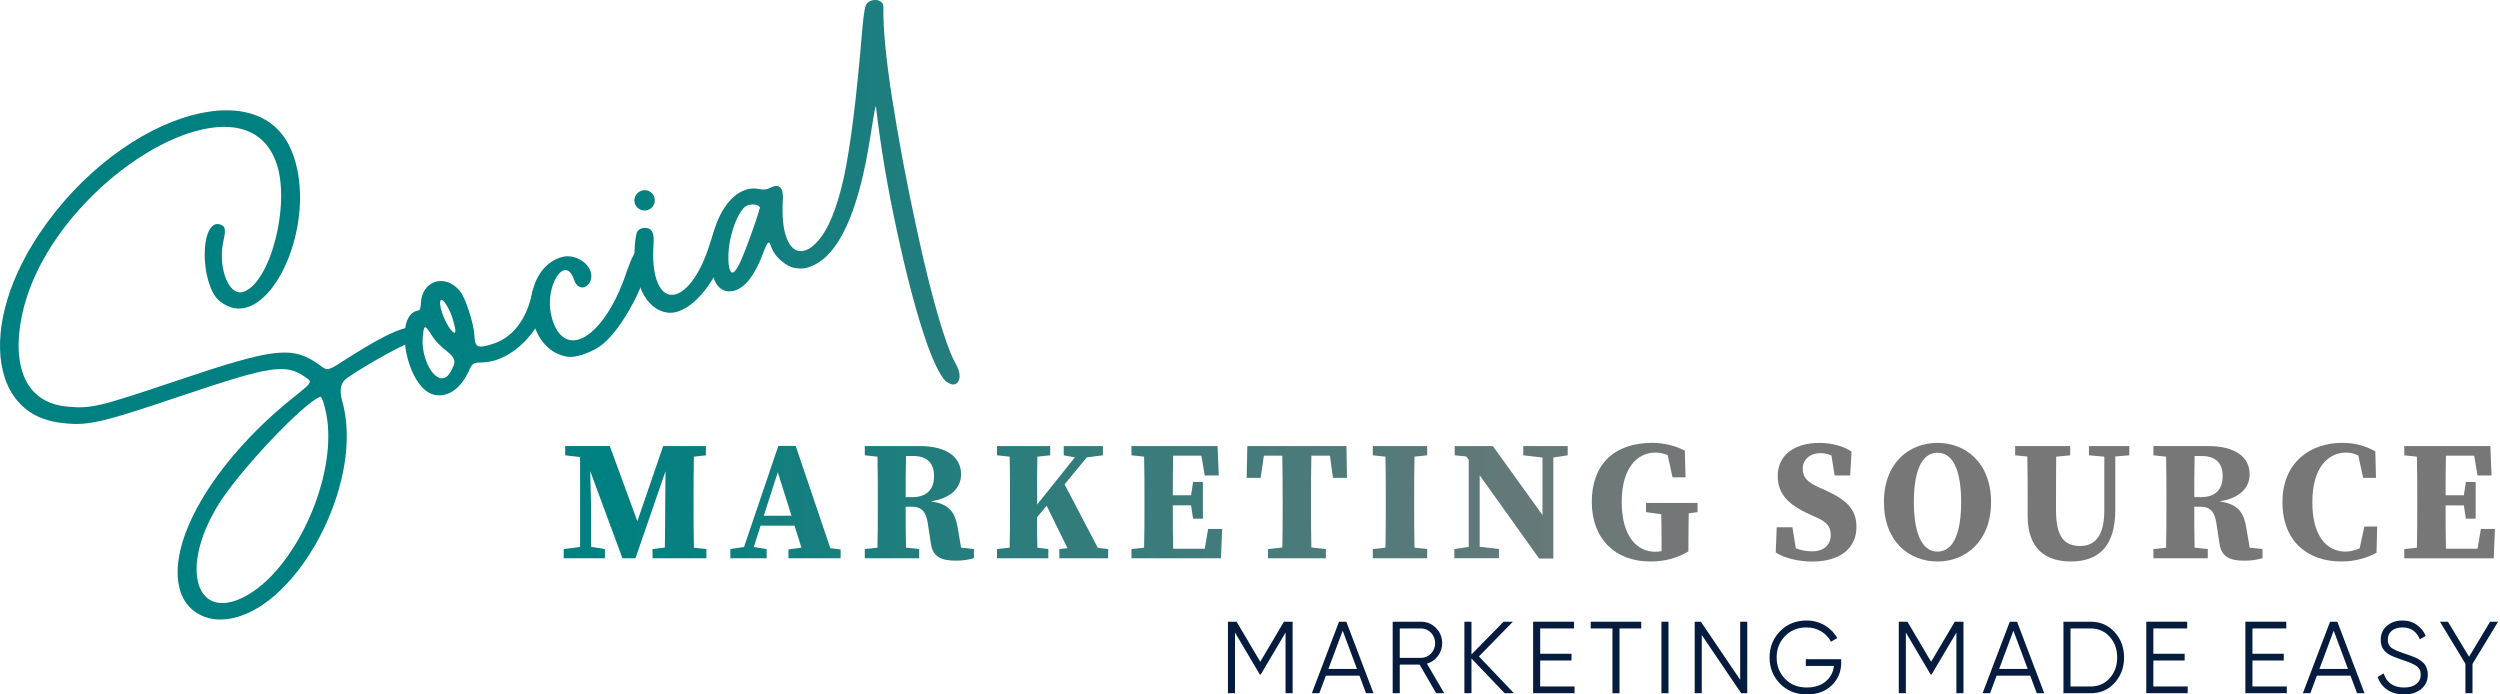 <svg xmlns="http://www.w3.org/2000/svg" width="216" height="60" viewBox="0 0 216 60" fill="none"><g clip-path="url(#clip0_73_928)"><path d="M15.597 51.119C14.259 47.061 18.365 39.961 25.23 34.434C26.448 33.462 26.838 33.159 26.762 32.925C26.723 32.808 26.564 32.712 26.339 32.55C24.662 31.411 23.4 31.599 15.753 34.174C8.396 36.652 7.48 36.852 4.97 36.49C2.632 36.133 1.096 34.709 0.411 32.631C-0.562 29.68 0.176 25.439 2.807 21.123C6.164 15.634 11.179 11.745 15.673 10.231C20.014 8.769 23.851 9.526 25.247 13.177C25.291 13.312 25.355 13.442 25.4 13.579C27.063 18.629 24.501 25.489 21.428 26.526C20.64 26.791 19.834 26.674 19.034 26.059C18.611 25.749 18.29 25.165 18.067 24.486C17.427 22.543 17.588 19.728 18.606 19.386C18.722 19.348 18.848 19.348 18.989 19.386C19.201 19.443 19.342 19.548 19.399 19.723C19.463 19.917 19.438 20.227 19.323 20.719C19.066 21.82 19.142 22.959 19.431 23.833C19.758 24.825 20.348 25.445 21.038 25.212C23.343 24.435 25.091 17.762 23.915 14.188L23.908 14.169C22.833 10.905 19.765 10.343 16.212 11.539C10.218 13.558 2.891 20.599 1.762 27.991C1.5 29.654 1.577 31.053 1.948 32.179C2.518 33.907 3.818 34.936 5.758 35.126C7.87 35.32 8.389 35.21 15.402 32.849C23.836 30.009 25.302 29.861 27.659 31.57C28.004 31.842 28.17 31.959 28.516 31.842C28.805 31.745 29.227 31.473 30.033 30.943C32.064 29.656 33.6 28.814 34.638 28.465C35.369 28.22 35.856 28.205 36.118 28.42C36.234 28.51 36.278 28.582 36.31 28.679C36.407 28.971 36.048 29.306 35.1 29.733C33.87 30.278 31.213 31.797 29.983 32.666C29.437 33.037 29.296 33.689 29.561 34.621C31.449 41.191 26.363 51.341 20.791 53.217C20.273 53.392 19.773 53.495 19.248 53.522C17.526 53.605 16.11 52.68 15.598 51.127L15.597 51.119ZM28.329 36.776C28.291 36.142 28.104 35.255 27.933 34.731C27.837 34.439 27.735 34.259 27.676 34.279C26.256 34.758 20.497 40.86 18.793 43.722C17.121 46.486 16.673 49.009 17.185 50.564C17.608 51.846 18.702 52.447 20.316 51.905C20.681 51.782 21.052 51.613 21.462 51.368C25.412 49.045 28.757 41.965 28.329 36.778V36.776Z" fill="url(#paint0_linear_73_928)"></path><path d="M35.358 31.431C34.73 29.528 34.795 27.263 35.928 26.881C36.005 26.856 36.082 26.829 36.166 26.823L36.185 26.816C36.281 26.784 36.351 26.544 36.365 26.259C36.378 25.263 36.904 24.589 37.576 24.363C38.228 24.144 39.043 24.344 39.695 25.095C39.957 25.373 40.252 26.072 40.501 26.831C40.758 27.607 40.961 28.424 40.988 29.018C41.007 29.271 41.025 29.458 41.077 29.613C41.225 30.06 41.621 30.033 42.697 29.672C44.177 29.175 45.509 27.712 45.971 25.29C46.074 24.823 46.309 24.571 46.561 24.488C46.907 24.371 47.265 24.553 47.393 24.94C47.418 25.018 47.445 25.095 47.45 25.18C47.169 27.82 45.158 30.332 42.89 31.096C42.487 31.231 42.082 31.303 41.66 31.316C41.339 31.316 41.154 31.336 41.02 31.381C40.79 31.458 40.681 31.646 40.449 32.177C39.963 33.161 39.323 33.808 38.611 34.048C38.226 34.178 37.831 34.203 37.426 34.081C36.51 33.828 35.78 32.715 35.358 31.433V31.431ZM39.227 31.056C39.15 30.824 38.925 30.597 38.547 30.292C38.125 29.982 37.631 29.458 37.426 29.159C37.023 28.517 36.823 28.24 36.709 28.278C36.633 28.303 36.581 28.537 36.544 28.937C36.447 29.681 36.563 30.42 36.768 31.04C37.119 32.109 37.793 32.853 38.389 32.653C38.562 32.596 38.727 32.453 38.882 32.206C39.196 31.669 39.325 31.345 39.228 31.055L39.227 31.056ZM39.073 27.42C38.831 26.681 38.317 25.839 38.127 25.904C37.954 25.962 38.005 26.441 38.184 26.985C38.376 27.568 38.695 28.215 39.029 28.579C39.157 28.708 39.241 28.766 39.278 28.753C39.412 28.708 39.335 28.281 39.105 27.517L39.073 27.42Z" fill="url(#paint1_linear_73_928)"></path><path d="M46.173 28.158C45.437 25.925 46.123 23.019 48.428 22.242C49.523 21.872 50.74 22.586 51.028 23.46C51.117 23.732 51.124 24.01 51.003 24.289C50.881 24.567 50.701 24.736 50.491 24.806C50.165 24.916 49.78 24.722 49.607 24.197C49.37 23.478 49.036 23.246 48.69 23.363C47.922 23.622 47.186 25.596 47.658 27.356C47.697 27.474 47.71 27.576 47.747 27.693C48.227 29.149 49.092 29.636 50.072 29.306C51.455 28.841 53.081 26.717 54.158 23.442C54.588 22.218 54.869 21.649 55.235 21.526C55.388 21.474 55.568 21.501 55.746 21.591C55.848 21.644 55.926 21.746 55.971 21.883C56.401 23.184 54.21 27.87 52.204 29.625C51.742 30.04 51.051 30.402 50.398 30.622C49.86 30.802 49.355 30.887 48.99 30.816C47.569 30.584 46.608 29.483 46.173 28.162V28.158Z" fill="url(#paint2_linear_73_928)"></path><path d="M56.529 17.031C56.677 17.478 56.44 17.99 55.978 18.145C55.516 18.3 55.004 18.04 54.856 17.595C54.703 17.128 54.965 16.631 55.427 16.476C55.889 16.321 56.375 16.566 56.529 17.033V17.031ZM55.304 24.78L55.272 24.683C54.716 22.993 54.753 21.362 54.972 20.275C55.024 19.978 55.202 19.808 55.414 19.738C55.53 19.698 55.676 19.693 55.785 19.698C56.022 19.706 56.279 19.77 56.406 20.158C56.475 20.372 56.495 20.689 56.463 21.174C56.373 22.456 56.488 23.452 56.725 24.171C57.076 25.24 57.723 25.647 58.454 25.402C59.415 25.079 60.522 23.649 61.324 21.091C61.722 19.77 61.946 19.286 62.273 19.176C62.389 19.136 62.517 19.136 62.683 19.188C62.939 19.253 63.086 19.311 63.144 19.486C63.216 19.7 63.144 20.068 62.939 20.807C62.158 23.876 60.319 26.328 58.609 26.903C58.32 27 58.033 27.033 57.752 27.02C56.496 26.903 55.632 25.771 55.306 24.78H55.304Z" fill="url(#paint3_linear_73_928)"></path><path d="M69.84 23.099C69.551 23.196 69.2 23.229 68.797 23.169C68.381 23.137 67.971 22.93 67.529 22.56C67.087 22.191 66.773 21.756 66.608 21.252C66.536 21.038 66.46 20.935 66.403 20.955C66.287 20.994 66.121 21.329 65.891 21.991C65.212 23.752 64.424 24.793 63.502 25.103C62.58 25.348 61.953 24.934 61.6 23.867C61.363 23.148 61.331 22.146 61.486 20.863C61.684 19.716 62.069 18.745 62.595 17.943C63.12 17.141 63.741 16.63 64.413 16.402C64.798 16.273 65.194 16.247 65.584 16.33C65.861 16.388 66.116 16.39 66.328 16.318L66.795 16.118C67.198 15.982 67.454 16.112 67.576 16.48C67.647 16.694 67.659 16.992 67.633 17.366C67.569 18.66 67.658 19.644 67.895 20.363C68.253 21.45 68.824 21.884 69.612 21.62C69.938 21.51 70.264 21.27 70.592 20.901C71.528 19.917 72.302 18.059 72.904 15.354C73.487 12.654 74.02 8.376 74.502 2.517C74.566 1.805 74.63 1.288 74.687 0.944C74.744 0.601 74.821 0.381 74.917 0.284C75.013 0.187 75.115 0.109 75.25 0.064C75.5 -0.02 75.73 -0.033 75.93 0.052C76.127 0.136 76.251 0.246 76.3 0.401L76.325 0.544C76.286 2.304 76.523 4.964 77.087 8.551C77.65 12.137 78.347 15.873 79.197 19.749C80.03 23.633 80.829 26.709 81.584 28.999C81.943 30.086 82.276 30.902 82.583 31.447C82.679 31.609 82.756 31.776 82.807 31.931C82.909 32.241 82.936 32.513 82.884 32.748C82.813 32.987 82.692 33.135 82.519 33.195C82.306 33.267 82.044 33.182 81.706 32.93C81.162 32.38 80.527 31.039 79.83 28.922C79.03 26.494 78.244 23.458 77.463 19.794C76.669 16.155 76.081 12.621 75.685 9.217L75.673 9.178C75.616 9.197 75.48 10.019 75.224 11.638C74.198 18.37 72.442 22.175 69.977 23.049L69.843 23.094L69.84 23.099ZM64.288 21.863C64.486 21.364 64.691 20.821 64.903 20.232C65.115 19.643 65.301 19.106 65.447 18.646C65.593 18.186 65.665 17.947 65.659 17.927C65.595 17.797 65.461 17.713 65.237 17.68C65.012 17.648 64.807 17.673 64.616 17.738C64.52 17.77 64.431 17.823 64.36 17.867C63.925 18.295 63.559 19.001 63.277 19.958C62.996 20.917 62.892 21.836 62.944 22.703C62.956 22.935 63.001 23.137 63.046 23.272C63.117 23.487 63.212 23.582 63.327 23.544C63.557 23.467 63.885 22.904 64.288 21.861V21.863Z" fill="url(#paint4_linear_73_928)"></path><path d="M48.703 47.437L50.119 47.26V39.487L48.835 39.34V38.543H52.688L55.066 45.032L57.298 38.543H60.99V39.34L59.954 39.458C59.925 40.668 59.925 41.891 59.925 43.117V43.663C59.925 44.886 59.925 46.112 59.954 47.321L61.034 47.438V48.235H56.38V47.438L57.444 47.305C57.472 46.11 57.458 44.944 57.472 43.971L57.501 40.711L54.904 48.233H53.78L50.994 40.697L51.067 43.647V47.245L52.263 47.437V48.233H48.703V47.437Z" fill="url(#paint5_linear_73_928)"></path><path d="M63.102 47.437L64.284 47.261L67.246 38.529H68.749L71.741 47.365L72.63 47.468V48.236H68.122V47.468L69.245 47.32L68.646 45.417H65.713L65.13 47.261L66.239 47.437V48.234H63.102V47.437ZM65.991 44.561H68.384L67.202 40.8L65.991 44.561Z" fill="url(#paint6_linear_73_928)"></path><path d="M75.842 43.115C75.842 41.906 75.842 40.666 75.813 39.456L74.719 39.338V38.541H79.461C81.752 38.541 83.035 39.456 83.035 40.99C83.035 41.978 82.379 43.01 80.424 43.32C82.073 43.542 82.54 44.308 82.759 45.681L83.037 47.319L84.146 47.436V48.233C83.445 48.395 83.212 48.44 82.541 48.44C81.301 48.44 80.572 48.087 80.425 46.935L80.163 45.225C80.017 44.237 79.653 43.78 78.776 43.78H78.25C78.25 45.048 78.25 46.184 78.279 47.319L79.416 47.436V48.233H74.719V47.436L75.813 47.319C75.842 46.124 75.842 44.901 75.842 43.661V43.115ZM78.279 39.397C78.25 40.621 78.25 41.861 78.25 42.953H78.805C80.249 42.953 80.702 42.097 80.702 41.152C80.702 39.958 80.06 39.397 78.864 39.397H78.281H78.279Z" fill="url(#paint7_linear_73_928)"></path><path d="M87.266 43.115C87.266 41.906 87.266 40.666 87.237 39.456L86.142 39.338V38.541H90.738V39.338L89.629 39.456C89.601 40.651 89.601 41.875 89.601 43.115V43.601L92.869 39.516L91.906 39.339V38.543H95.291V39.339L93.904 39.516L91.979 41.846L94.853 47.334L95.743 47.436V48.233H91.526V47.436L92.227 47.362L90.432 43.69L89.599 44.694C89.599 45.55 89.599 46.434 89.628 47.319L90.576 47.436V48.233H86.141V47.436L87.235 47.319C87.264 46.124 87.264 44.901 87.264 43.661V43.115H87.266Z" fill="url(#paint8_linear_73_928)"></path><path d="M98.881 43.115C98.881 41.906 98.881 40.666 98.852 39.456L97.758 39.338V38.541H105.199L105.301 41.078H104.09L103.798 39.368H101.361C101.332 40.489 101.332 41.639 101.332 42.79H102.908L103.083 41.641H103.93V44.812H103.083L102.908 43.663H101.332C101.332 45.02 101.332 46.215 101.361 47.409H104.09L104.382 45.699H105.593L105.491 48.236H97.758V47.44L98.852 47.323C98.881 46.128 98.881 44.904 98.881 43.664V43.118V43.115Z" fill="url(#paint9_linear_73_928)"></path><path d="M110.818 43.115C110.818 41.875 110.818 40.623 110.79 39.368H109.2L108.921 41.286H107.711L107.77 38.543H116.334L116.379 41.286H115.168L114.906 39.368H113.302C113.273 40.592 113.273 41.846 113.273 43.115V43.647C113.273 44.87 113.273 46.096 113.302 47.305L114.557 47.438V48.235H109.553V47.438L110.793 47.305C110.822 46.11 110.822 44.886 110.822 43.661V43.115H110.818Z" fill="url(#paint10_linear_73_928)"></path><path d="M119.733 43.115C119.733 41.906 119.732 40.666 119.704 39.456L118.609 39.338V38.541H123.307V39.338L122.212 39.456C122.184 40.651 122.184 41.875 122.184 43.115V43.646C122.184 44.87 122.184 46.11 122.212 47.319L123.307 47.436V48.233H118.609V47.436L119.704 47.319C119.732 46.124 119.733 44.901 119.733 43.661V43.115Z" fill="url(#paint11_linear_73_928)"></path><path d="M131.611 38.541H135.449V39.338L134.208 39.529V48.26H132.982L127.845 41.062V47.242L129.509 47.433V48.229H125.656V47.433L126.897 47.256V39.72L126.692 39.44L125.685 39.338V38.541H128.983L133.272 44.501V39.53L131.609 39.339V38.543L131.611 38.541Z" fill="url(#paint12_linear_73_928)"></path><path d="M145.878 47.642C144.857 48.231 143.864 48.512 142.58 48.512C139.574 48.512 137.531 46.58 137.531 43.365C137.531 40.15 139.442 38.262 142.755 38.262C143.703 38.262 144.725 38.483 145.571 38.939L145.63 41.241H144.507L144.085 39.323C143.735 39.175 143.384 39.102 143.035 39.102C141.459 39.102 140.116 40.43 140.116 43.364C140.116 46.297 141.4 47.671 143.006 47.671C143.211 47.671 143.386 47.656 143.56 47.611V46.977C143.56 46.106 143.546 45.281 143.532 44.425L142.218 44.248V43.452H146.668V44.248L145.908 44.351C145.894 45.236 145.88 46.106 145.88 47.02V47.64L145.878 47.642Z" fill="url(#paint13_linear_73_928)"></path><path d="M158.176 46.229C158.176 45.447 157.797 45.094 156.921 44.696L156.294 44.416C154.586 43.62 153.595 42.749 153.595 41.113C153.595 39.343 155.01 38.266 157.214 38.266C158.264 38.266 159.271 38.545 159.972 39.017L159.856 41.082H158.513L158.235 39.342C157.929 39.224 157.622 39.151 157.258 39.151C156.426 39.151 155.755 39.682 155.755 40.493C155.755 41.304 156.223 41.673 157.084 42.072L157.77 42.382C159.624 43.238 160.396 44.049 160.396 45.539C160.396 47.28 159.082 48.518 156.588 48.518C155.493 48.518 154.253 48.267 153.422 47.736L153.509 45.553H154.866L155.158 47.368C155.597 47.545 156.034 47.633 156.574 47.633C157.624 47.633 158.178 47.028 158.178 46.231L158.176 46.229Z" fill="#777777"></path><path d="M172.026 43.382C172.026 46.789 169.808 48.514 167.4 48.514C164.991 48.514 162.773 46.833 162.773 43.382C162.773 39.931 165.005 38.264 167.4 38.264C169.794 38.264 172.026 39.945 172.026 43.382ZM167.4 47.658C168.874 47.658 169.443 45.829 169.443 43.38C169.443 40.931 168.874 39.118 167.4 39.118C165.925 39.118 165.357 40.947 165.357 43.38C165.357 45.813 165.94 47.658 167.4 47.658Z" fill="#777777"></path><path d="M179.727 47.171C181.025 47.171 181.813 46.287 181.813 44.059V39.456L180.484 39.338V38.541H183.972V39.338L182.761 39.44V44.057C182.761 47.184 181.331 48.512 178.923 48.512C176.764 48.512 175.188 47.436 175.188 44.575V42.967C175.188 41.801 175.188 40.623 175.159 39.442L174.109 39.339V38.543H178.866V39.339L177.655 39.458C177.641 40.624 177.641 41.788 177.641 42.969V44.104C177.641 46.36 178.342 47.173 179.727 47.173V47.171Z" fill="#777777"></path><path d="M187.178 43.117C187.178 41.907 187.178 40.668 187.149 39.458L186.055 39.34V38.543H190.797C193.088 38.543 194.371 39.459 194.371 40.992C194.371 41.98 193.715 43.012 191.759 43.322C193.409 43.544 193.876 44.31 194.095 45.683L194.373 47.321L195.482 47.438V48.235C194.781 48.397 194.548 48.442 193.877 48.442C192.637 48.442 191.907 48.089 191.761 46.937L191.499 45.227C191.353 44.239 190.989 43.782 190.112 43.782H189.586C189.586 45.05 189.586 46.186 189.615 47.321L190.752 47.438V48.235H186.055V47.438L187.149 47.321C187.178 46.126 187.178 44.903 187.178 43.663V43.117ZM189.615 39.399C189.586 40.623 189.586 41.862 189.586 42.955H190.141C191.585 42.955 192.038 42.099 192.038 41.154C192.038 39.959 191.396 39.399 190.2 39.399H189.617H189.615Z" fill="#777777"></path><path d="M203.872 47.379L204.281 45.49H205.389L205.331 47.761C204.543 48.188 203.521 48.512 202.266 48.512C199.449 48.512 197.203 46.831 197.203 43.38C197.203 39.929 199.626 38.262 202.368 38.262C203.477 38.262 204.352 38.512 205.227 38.999L205.286 41.286H204.177L203.755 39.354C203.405 39.177 203.068 39.103 202.705 39.103C201.157 39.103 199.786 40.386 199.786 43.396C199.786 46.406 201.1 47.658 202.646 47.658C203.054 47.658 203.462 47.555 203.872 47.379Z" fill="#777777"></path><path d="M208.85 43.117C208.85 41.907 208.85 40.668 208.821 39.458L207.727 39.34V38.543H215.168L215.269 41.08H214.059L213.767 39.37H211.329C211.301 40.491 211.301 41.641 211.301 42.792H212.877L213.052 41.643H213.898V44.814H213.052L212.877 43.665H211.301C211.301 45.022 211.301 46.216 211.329 47.411H214.059L214.351 45.701H215.562L215.46 48.238H207.727V47.442L208.821 47.325C208.85 46.13 208.85 44.906 208.85 43.666V43.12V43.117Z" fill="#777777"></path><path d="M111.683 53.717V59.895H111.071V54.652L108.932 58.271H108.845L106.705 54.652V59.895H106.094V53.717H106.844L108.887 57.175L110.93 53.717H111.681H111.683Z" fill="#061C3F"></path><path d="M118.023 59.892L117.457 58.375H114.556L113.989 59.892H113.344L115.692 53.715H116.321L118.669 59.892H118.023ZM114.775 57.793H117.241L116.009 54.49L114.775 57.793Z" fill="#061C3F"></path><path d="M124.083 59.892L122.656 57.422H120.94V59.892H120.328V53.715H122.772C123.279 53.715 123.71 53.895 124.068 54.257C124.427 54.62 124.605 55.056 124.605 55.567C124.605 55.986 124.482 56.357 124.234 56.683C123.986 57.009 123.671 57.229 123.287 57.341L124.78 59.891H124.081L124.083 59.892ZM120.94 54.299V56.84H122.772C123.109 56.84 123.398 56.715 123.637 56.465C123.876 56.214 123.995 55.917 123.995 55.569C123.995 55.221 123.876 54.917 123.637 54.668C123.398 54.421 123.111 54.297 122.772 54.297H120.94V54.299Z" fill="#061C3F"></path><path d="M130.802 59.892H129.998L127.135 56.894V59.892H126.523V53.715H127.135V56.542L129.911 53.715H130.713L127.78 56.715L130.8 59.892H130.802Z" fill="#061C3F"></path><path d="M133.072 59.31H136.041V59.892H132.461V53.715H135.996V54.297H133.072V56.485H135.779V57.067H133.072V59.309V59.31Z" fill="#061C3F"></path><path d="M141.803 53.717V54.299H139.926V59.895H139.315V54.299H137.438V53.717H141.802H141.803Z" fill="#061C3F"></path><path d="M143.547 53.717H144.158V59.895H143.547V53.717Z" fill="#061C3F"></path><path d="M150.351 53.717H150.963V59.895H150.438L147.033 54.865V59.895H146.422V53.717H146.955L150.351 58.734V53.717Z" fill="#061C3F"></path><path d="M159.079 56.956V57.273C159.079 58.037 158.808 58.684 158.267 59.211C157.727 59.737 157.002 60 156.094 60C155.187 60 154.404 59.692 153.798 59.074C153.192 58.455 152.891 57.7 152.891 56.805C152.891 55.909 153.194 55.154 153.798 54.538C154.402 53.919 155.169 53.611 156.094 53.611C156.659 53.611 157.176 53.75 157.649 54.026C158.119 54.303 158.483 54.669 158.74 55.129L158.198 55.446C158.005 55.069 157.72 54.77 157.342 54.545C156.964 54.321 156.547 54.21 156.094 54.21C155.331 54.21 154.709 54.46 154.226 54.959C153.743 55.46 153.502 56.075 153.502 56.803C153.502 57.531 153.743 58.147 154.226 58.648C154.709 59.148 155.331 59.398 156.094 59.398C156.781 59.398 157.331 59.223 157.743 58.873C158.157 58.524 158.392 58.077 158.451 57.536H156.025V56.954H159.08L159.079 56.956Z" fill="#061C3F"></path><path d="M169.644 53.717V59.895H169.032V54.652L166.893 58.271H166.805L164.666 54.652V59.895H164.055V53.717H164.805L166.848 57.175L168.891 53.717H169.642H169.644Z" fill="#061C3F"></path><path d="M175.977 59.892L175.41 58.375H172.509L171.942 59.892H171.297L173.645 53.715H174.274L176.622 59.892H175.977ZM172.727 57.793H175.192L173.96 54.49L172.727 57.793Z" fill="#061C3F"></path><path d="M180.638 53.717C181.471 53.717 182.159 54.016 182.702 54.612C183.246 55.209 183.519 55.941 183.519 56.806C183.519 57.671 183.246 58.402 182.702 58.999C182.159 59.595 181.471 59.895 180.638 59.895H178.281V53.717H180.638ZM180.638 59.311C181.307 59.311 181.856 59.069 182.284 58.588C182.711 58.107 182.925 57.512 182.925 56.806C182.925 56.099 182.711 55.506 182.284 55.023C181.856 54.54 181.307 54.299 180.638 54.299H178.893V59.311H180.638Z" fill="#061C3F"></path><path d="M186.049 59.31H189.017V59.892H185.438V53.715H188.973V54.297H186.049V56.485H188.755V57.067H186.049V59.309V59.31Z" fill="#061C3F"></path><path d="M194.611 59.31H197.58V59.892H194V53.715H197.535V54.297H194.611V56.485H197.318V57.067H194.611V59.309V59.31Z" fill="#061C3F"></path><path d="M203.648 59.892L203.082 58.375H200.181L199.614 59.892H198.969L201.317 53.715H201.946L204.294 59.892H203.648ZM200.399 57.793H202.864L201.632 54.49L200.399 57.793Z" fill="#061C3F"></path><path d="M207.701 60C207.143 60 206.663 59.867 206.264 59.598C205.865 59.33 205.587 58.962 205.43 58.49L205.954 58.181C206.064 58.564 206.268 58.863 206.565 59.077C206.863 59.292 207.243 59.4 207.71 59.4C208.177 59.4 208.517 59.299 208.771 59.095C209.024 58.892 209.15 58.623 209.15 58.288C209.15 57.953 209.034 57.72 208.801 57.556C208.567 57.392 208.184 57.221 207.649 57.044C207.015 56.834 206.596 56.662 206.392 56.533C205.927 56.25 205.694 55.841 205.694 55.305C205.694 54.77 205.874 54.368 206.235 54.066C206.596 53.763 207.041 53.611 207.571 53.611C208.049 53.611 208.46 53.736 208.81 53.986C209.159 54.237 209.418 54.556 209.587 54.943L209.072 55.235C208.792 54.552 208.291 54.211 207.571 54.211C207.193 54.211 206.886 54.305 206.654 54.494C206.423 54.684 206.305 54.945 206.305 55.28C206.305 55.587 206.41 55.815 206.619 55.968C206.827 56.122 207.175 56.277 207.658 56.435C207.879 56.511 208.038 56.567 208.134 56.599C208.23 56.632 208.369 56.684 208.553 56.758C208.737 56.832 208.872 56.897 208.96 56.953C209.047 57.008 209.152 57.084 209.279 57.181C209.403 57.279 209.494 57.376 209.55 57.473C209.605 57.571 209.655 57.688 209.698 57.827C209.742 57.965 209.764 58.113 209.764 58.272C209.764 58.796 209.575 59.214 209.197 59.529C208.819 59.845 208.321 60.002 207.704 60.002L207.701 60Z" fill="#061C3F"></path><path d="M215.833 53.717L213.624 57.362V59.895H213.012V57.344L210.812 53.717H211.502L213.328 56.744L215.143 53.717H215.833Z" fill="#061C3F"></path></g><defs><linearGradient id="paint0_linear_73_928" x1="146.887" y1="31.525" x2="53.109" y2="31.525" gradientUnits="userSpaceOnUse"><stop stop-color="#777777"></stop><stop offset="1" stop-color="#008080"></stop></linearGradient><linearGradient id="paint1_linear_73_928" x1="146.885" y1="29.22" x2="53.107" y2="29.22" gradientUnits="userSpaceOnUse"><stop stop-color="#777777"></stop><stop offset="1" stop-color="#008080"></stop></linearGradient><linearGradient id="paint2_linear_73_928" x1="146.889" y1="26.169" x2="53.111" y2="26.169" gradientUnits="userSpaceOnUse"><stop stop-color="#777777"></stop><stop offset="1" stop-color="#008080"></stop></linearGradient><linearGradient id="paint3_linear_73_928" x1="146.889" y1="21.726" x2="53.111" y2="21.726" gradientUnits="userSpaceOnUse"><stop stop-color="#777777"></stop><stop offset="1" stop-color="#008080"></stop></linearGradient><linearGradient id="paint4_linear_73_928" x1="146.888" y1="16.611" x2="53.11" y2="16.611" gradientUnits="userSpaceOnUse"><stop stop-color="#777777"></stop><stop offset="1" stop-color="#008080"></stop></linearGradient><linearGradient id="paint5_linear_73_928" x1="146.891" y1="43.387" x2="53.114" y2="43.387" gradientUnits="userSpaceOnUse"><stop stop-color="#777777"></stop><stop offset="1" stop-color="#008080"></stop></linearGradient><linearGradient id="paint6_linear_73_928" x1="146.889" y1="43.381" x2="53.111" y2="43.381" gradientUnits="userSpaceOnUse"><stop stop-color="#777777"></stop><stop offset="1" stop-color="#008080"></stop></linearGradient><linearGradient id="paint7_linear_73_928" x1="146.891" y1="43.49" x2="53.114" y2="43.49" gradientUnits="userSpaceOnUse"><stop stop-color="#777777"></stop><stop offset="1" stop-color="#008080"></stop></linearGradient><linearGradient id="paint8_linear_73_928" x1="146.891" y1="43.387" x2="53.114" y2="43.387" gradientUnits="userSpaceOnUse"><stop stop-color="#777777"></stop><stop offset="1" stop-color="#008080"></stop></linearGradient><linearGradient id="paint9_linear_73_928" x1="146.892" y1="43.387" x2="53.114" y2="43.387" gradientUnits="userSpaceOnUse"><stop stop-color="#777777"></stop><stop offset="1" stop-color="#008080"></stop></linearGradient><linearGradient id="paint10_linear_73_928" x1="146.894" y1="43.387" x2="53.116" y2="43.387" gradientUnits="userSpaceOnUse"><stop stop-color="#777777"></stop><stop offset="1" stop-color="#008080"></stop></linearGradient><linearGradient id="paint11_linear_73_928" x1="146.894" y1="43.387" x2="53.117" y2="43.387" gradientUnits="userSpaceOnUse"><stop stop-color="#777777"></stop><stop offset="1" stop-color="#008080"></stop></linearGradient><linearGradient id="paint12_linear_73_928" x1="146.896" y1="43.401" x2="53.118" y2="43.401" gradientUnits="userSpaceOnUse"><stop stop-color="#777777"></stop><stop offset="1" stop-color="#008080"></stop></linearGradient><linearGradient id="paint13_linear_73_928" x1="146.892" y1="43.387" x2="53.115" y2="43.387" gradientUnits="userSpaceOnUse"><stop stop-color="#777777"></stop><stop offset="1" stop-color="#008080"></stop></linearGradient><clipPath id="clip0_73_928"><rect width="215.833" height="60" fill="white"></rect></clipPath></defs></svg>